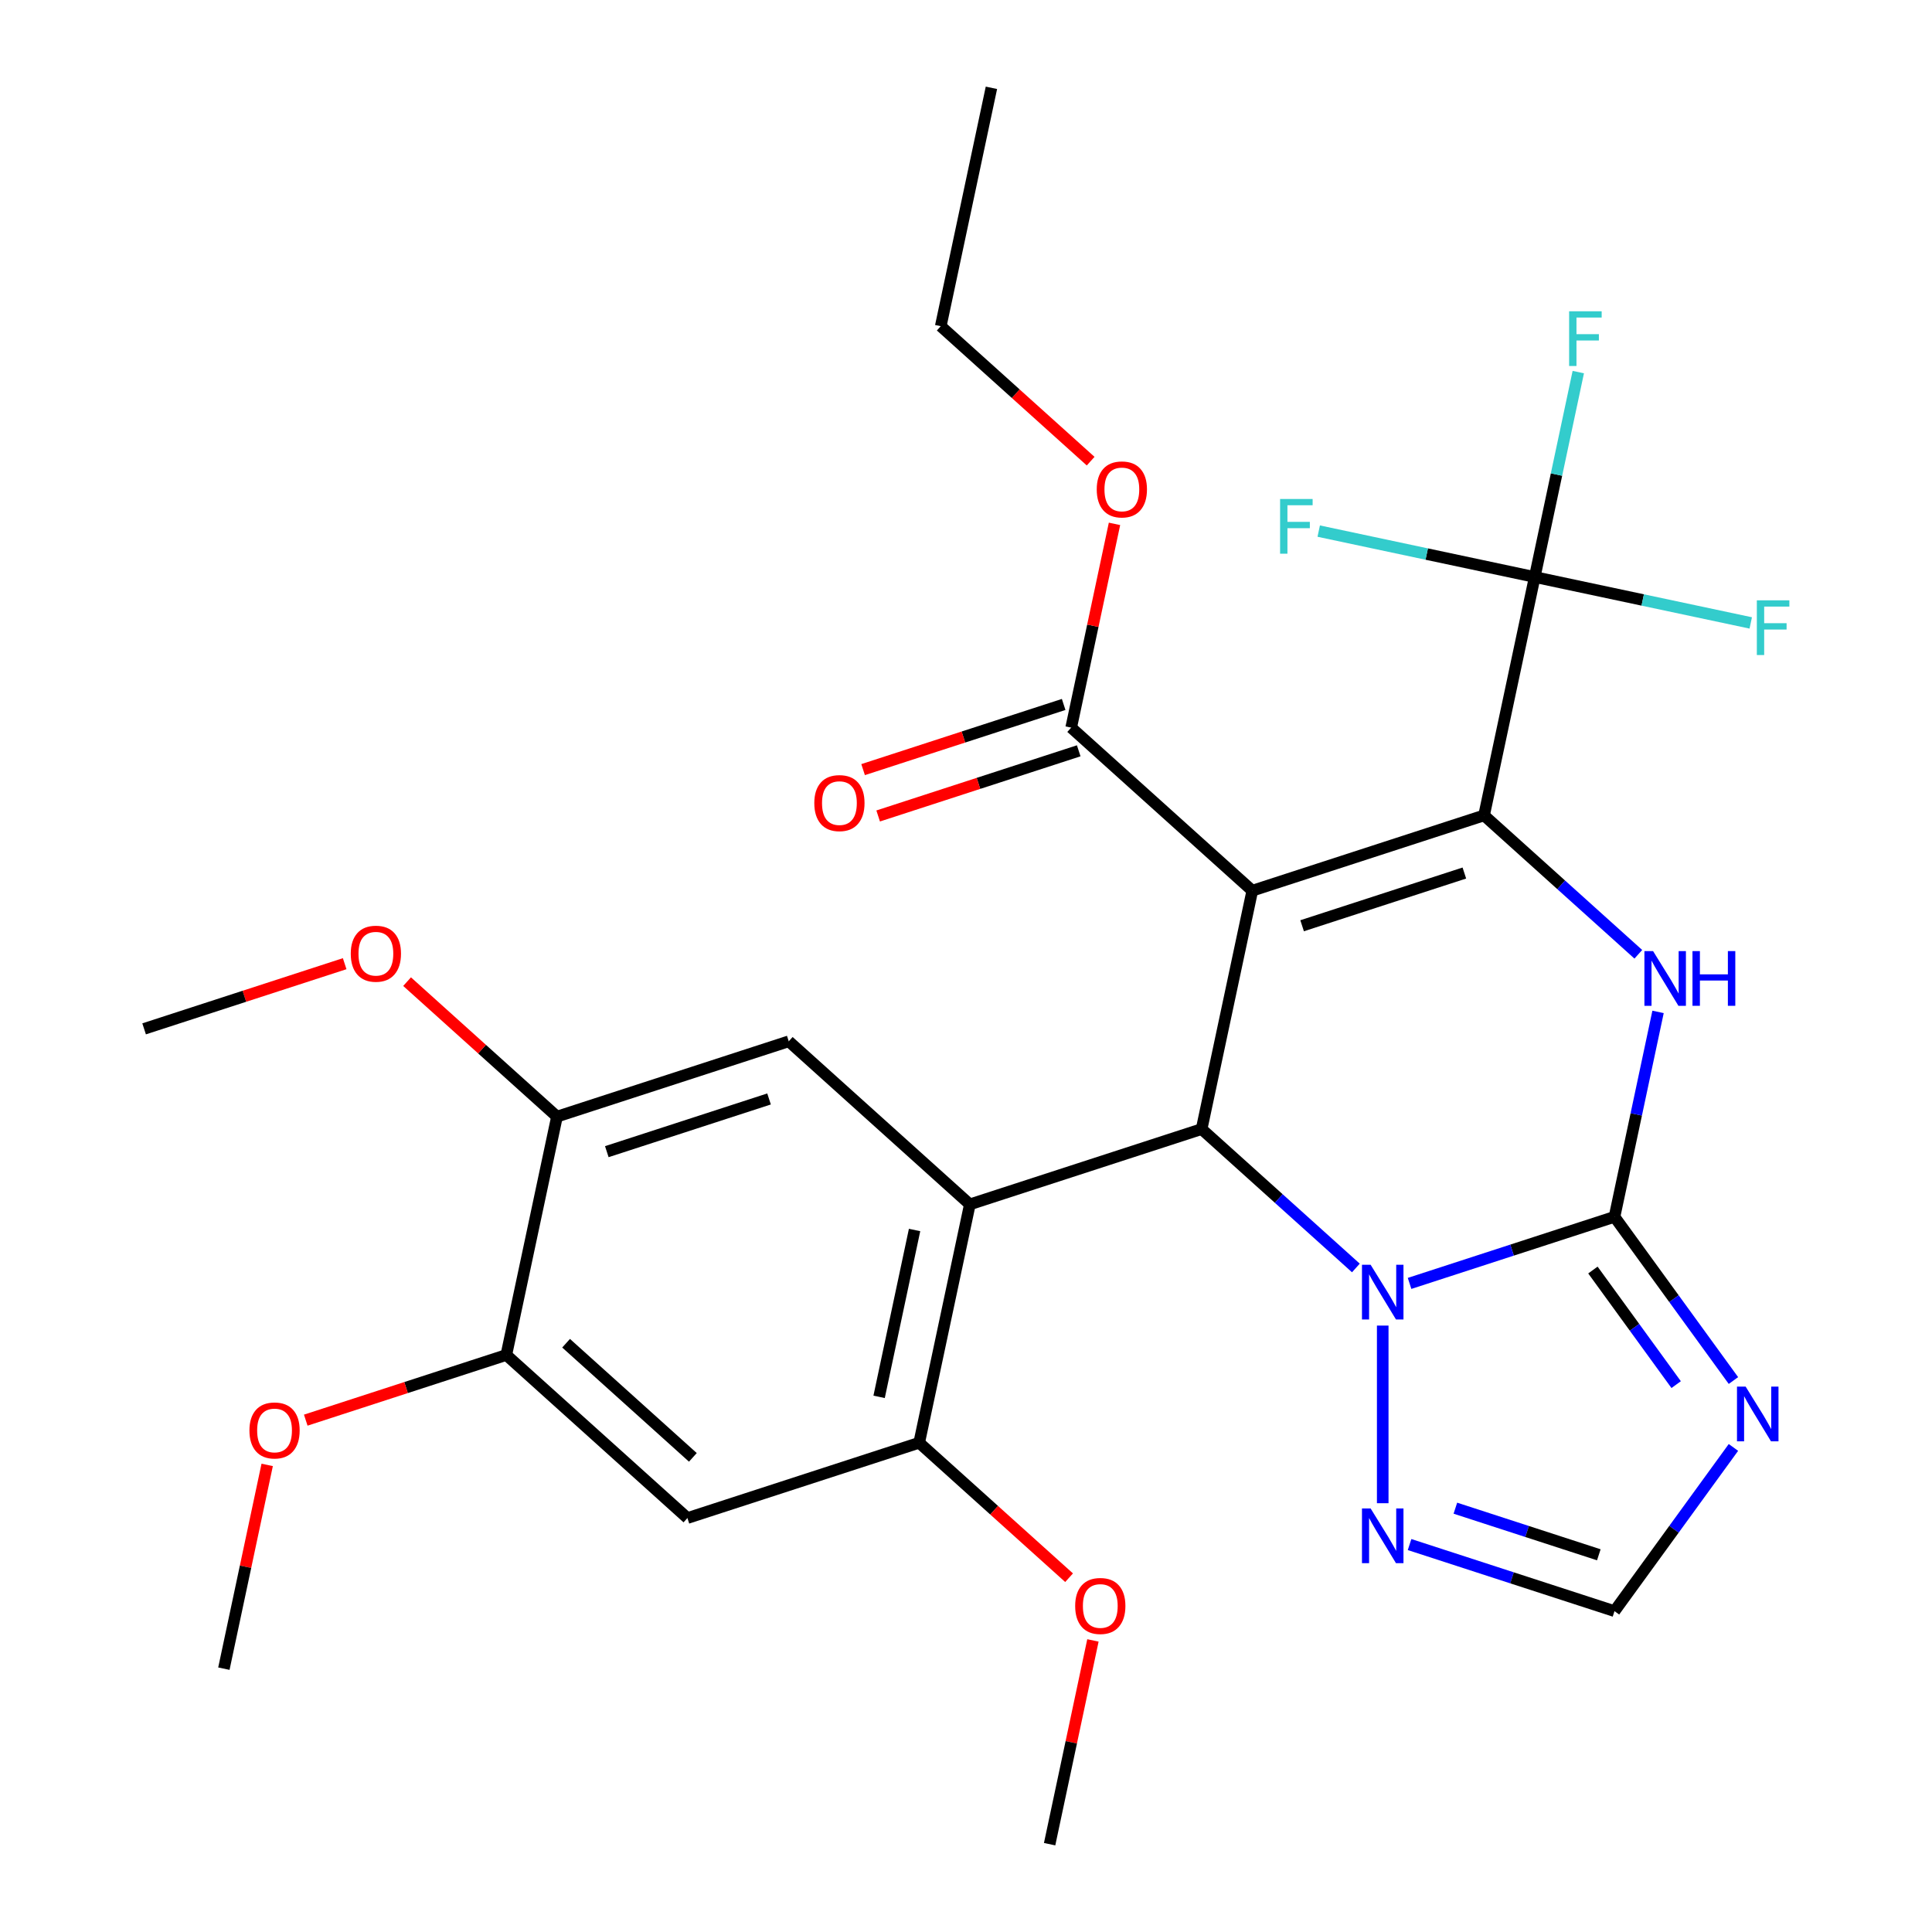 <?xml version='1.0' encoding='iso-8859-1'?>
<svg version='1.1' baseProfile='full'
              xmlns='http://www.w3.org/2000/svg'
                      xmlns:rdkit='http://www.rdkit.org/xml'
                      xmlns:xlink='http://www.w3.org/1999/xlink'
                  xml:space='preserve'
width='1000px' height='1000px' viewBox='0 0 1000 1000'>
<!-- END OF HEADER -->
<rect style='opacity:1.0;fill:#FFFFFF;stroke:none' width='1000' height='1000' x='0' y='0'> </rect>
<path class='bond-0' d='M 648.184,461.021 L 768.148,422.043' style='fill:none;fill-rule:evenodd;stroke:#000000;stroke-width:6px;stroke-linecap:butt;stroke-linejoin:miter;stroke-opacity:1' />
<path class='bond-0' d='M 673.975,479.167 L 757.949,451.882' style='fill:none;fill-rule:evenodd;stroke:#000000;stroke-width:6px;stroke-linecap:butt;stroke-linejoin:miter;stroke-opacity:1' />
<path class='bond-2' d='M 648.184,461.021 L 621.959,584.402' style='fill:none;fill-rule:evenodd;stroke:#000000;stroke-width:6px;stroke-linecap:butt;stroke-linejoin:miter;stroke-opacity:1' />
<path class='bond-9' d='M 648.184,461.021 L 554.446,376.619' style='fill:none;fill-rule:evenodd;stroke:#000000;stroke-width:6px;stroke-linecap:butt;stroke-linejoin:miter;stroke-opacity:1' />
<path class='bond-4' d='M 768.148,422.043 L 808.071,457.989' style='fill:none;fill-rule:evenodd;stroke:#000000;stroke-width:6px;stroke-linecap:butt;stroke-linejoin:miter;stroke-opacity:1' />
<path class='bond-4' d='M 808.071,457.989 L 847.993,493.935' style='fill:none;fill-rule:evenodd;stroke:#0000FF;stroke-width:6px;stroke-linecap:butt;stroke-linejoin:miter;stroke-opacity:1' />
<path class='bond-7' d='M 768.148,422.043 L 794.374,298.662' style='fill:none;fill-rule:evenodd;stroke:#000000;stroke-width:6px;stroke-linecap:butt;stroke-linejoin:miter;stroke-opacity:1' />
<path class='bond-1' d='M 835.661,629.826 L 782.626,647.058' style='fill:none;fill-rule:evenodd;stroke:#000000;stroke-width:6px;stroke-linecap:butt;stroke-linejoin:miter;stroke-opacity:1' />
<path class='bond-1' d='M 782.626,647.058 L 729.591,664.291' style='fill:none;fill-rule:evenodd;stroke:#0000FF;stroke-width:6px;stroke-linecap:butt;stroke-linejoin:miter;stroke-opacity:1' />
<path class='bond-6' d='M 835.661,629.826 L 866.443,672.193' style='fill:none;fill-rule:evenodd;stroke:#000000;stroke-width:6px;stroke-linecap:butt;stroke-linejoin:miter;stroke-opacity:1' />
<path class='bond-6' d='M 866.443,672.193 L 897.224,714.56' style='fill:none;fill-rule:evenodd;stroke:#0000FF;stroke-width:6px;stroke-linecap:butt;stroke-linejoin:miter;stroke-opacity:1' />
<path class='bond-6' d='M 824.486,657.365 L 846.033,687.021' style='fill:none;fill-rule:evenodd;stroke:#000000;stroke-width:6px;stroke-linecap:butt;stroke-linejoin:miter;stroke-opacity:1' />
<path class='bond-6' d='M 846.033,687.021 L 867.58,716.678' style='fill:none;fill-rule:evenodd;stroke:#0000FF;stroke-width:6px;stroke-linecap:butt;stroke-linejoin:miter;stroke-opacity:1' />
<path class='bond-29' d='M 835.661,629.826 L 846.934,576.792' style='fill:none;fill-rule:evenodd;stroke:#000000;stroke-width:6px;stroke-linecap:butt;stroke-linejoin:miter;stroke-opacity:1' />
<path class='bond-29' d='M 846.934,576.792 L 858.207,523.759' style='fill:none;fill-rule:evenodd;stroke:#0000FF;stroke-width:6px;stroke-linecap:butt;stroke-linejoin:miter;stroke-opacity:1' />
<path class='bond-3' d='M 621.959,584.402 L 661.881,620.349' style='fill:none;fill-rule:evenodd;stroke:#000000;stroke-width:6px;stroke-linecap:butt;stroke-linejoin:miter;stroke-opacity:1' />
<path class='bond-3' d='M 661.881,620.349 L 701.804,656.295' style='fill:none;fill-rule:evenodd;stroke:#0000FF;stroke-width:6px;stroke-linecap:butt;stroke-linejoin:miter;stroke-opacity:1' />
<path class='bond-5' d='M 621.959,584.402 L 501.995,623.381' style='fill:none;fill-rule:evenodd;stroke:#000000;stroke-width:6px;stroke-linecap:butt;stroke-linejoin:miter;stroke-opacity:1' />
<path class='bond-8' d='M 715.697,686.118 L 715.697,778.062' style='fill:none;fill-rule:evenodd;stroke:#0000FF;stroke-width:6px;stroke-linecap:butt;stroke-linejoin:miter;stroke-opacity:1' />
<path class='bond-10' d='M 501.995,623.381 L 475.77,746.762' style='fill:none;fill-rule:evenodd;stroke:#000000;stroke-width:6px;stroke-linecap:butt;stroke-linejoin:miter;stroke-opacity:1' />
<path class='bond-10' d='M 473.385,636.643 L 455.027,723.01' style='fill:none;fill-rule:evenodd;stroke:#000000;stroke-width:6px;stroke-linecap:butt;stroke-linejoin:miter;stroke-opacity:1' />
<path class='bond-11' d='M 501.995,623.381 L 408.257,538.979' style='fill:none;fill-rule:evenodd;stroke:#000000;stroke-width:6px;stroke-linecap:butt;stroke-linejoin:miter;stroke-opacity:1' />
<path class='bond-30' d='M 897.224,749.187 L 866.443,791.554' style='fill:none;fill-rule:evenodd;stroke:#0000FF;stroke-width:6px;stroke-linecap:butt;stroke-linejoin:miter;stroke-opacity:1' />
<path class='bond-30' d='M 866.443,791.554 L 835.661,833.921' style='fill:none;fill-rule:evenodd;stroke:#000000;stroke-width:6px;stroke-linecap:butt;stroke-linejoin:miter;stroke-opacity:1' />
<path class='bond-17' d='M 794.374,298.662 L 805.646,245.628' style='fill:none;fill-rule:evenodd;stroke:#000000;stroke-width:6px;stroke-linecap:butt;stroke-linejoin:miter;stroke-opacity:1' />
<path class='bond-17' d='M 805.646,245.628 L 816.919,192.594' style='fill:none;fill-rule:evenodd;stroke:#33CCCC;stroke-width:6px;stroke-linecap:butt;stroke-linejoin:miter;stroke-opacity:1' />
<path class='bond-18' d='M 794.374,298.662 L 850.277,310.544' style='fill:none;fill-rule:evenodd;stroke:#000000;stroke-width:6px;stroke-linecap:butt;stroke-linejoin:miter;stroke-opacity:1' />
<path class='bond-18' d='M 850.277,310.544 L 906.181,322.427' style='fill:none;fill-rule:evenodd;stroke:#33CCCC;stroke-width:6px;stroke-linecap:butt;stroke-linejoin:miter;stroke-opacity:1' />
<path class='bond-19' d='M 794.374,298.662 L 738.47,286.779' style='fill:none;fill-rule:evenodd;stroke:#000000;stroke-width:6px;stroke-linecap:butt;stroke-linejoin:miter;stroke-opacity:1' />
<path class='bond-19' d='M 738.47,286.779 L 682.566,274.896' style='fill:none;fill-rule:evenodd;stroke:#33CCCC;stroke-width:6px;stroke-linecap:butt;stroke-linejoin:miter;stroke-opacity:1' />
<path class='bond-12' d='M 729.591,799.456 L 782.626,816.689' style='fill:none;fill-rule:evenodd;stroke:#0000FF;stroke-width:6px;stroke-linecap:butt;stroke-linejoin:miter;stroke-opacity:1' />
<path class='bond-12' d='M 782.626,816.689 L 835.661,833.921' style='fill:none;fill-rule:evenodd;stroke:#000000;stroke-width:6px;stroke-linecap:butt;stroke-linejoin:miter;stroke-opacity:1' />
<path class='bond-12' d='M 753.297,780.633 L 790.422,792.696' style='fill:none;fill-rule:evenodd;stroke:#0000FF;stroke-width:6px;stroke-linecap:butt;stroke-linejoin:miter;stroke-opacity:1' />
<path class='bond-12' d='M 790.422,792.696 L 827.546,804.758' style='fill:none;fill-rule:evenodd;stroke:#000000;stroke-width:6px;stroke-linecap:butt;stroke-linejoin:miter;stroke-opacity:1' />
<path class='bond-16' d='M 550.548,364.623 L 498.643,381.488' style='fill:none;fill-rule:evenodd;stroke:#000000;stroke-width:6px;stroke-linecap:butt;stroke-linejoin:miter;stroke-opacity:1' />
<path class='bond-16' d='M 498.643,381.488 L 446.738,398.353' style='fill:none;fill-rule:evenodd;stroke:#FF0000;stroke-width:6px;stroke-linecap:butt;stroke-linejoin:miter;stroke-opacity:1' />
<path class='bond-16' d='M 558.344,388.615 L 506.439,405.48' style='fill:none;fill-rule:evenodd;stroke:#000000;stroke-width:6px;stroke-linecap:butt;stroke-linejoin:miter;stroke-opacity:1' />
<path class='bond-16' d='M 506.439,405.48 L 454.534,422.345' style='fill:none;fill-rule:evenodd;stroke:#FF0000;stroke-width:6px;stroke-linecap:butt;stroke-linejoin:miter;stroke-opacity:1' />
<path class='bond-20' d='M 554.446,376.619 L 565.655,323.885' style='fill:none;fill-rule:evenodd;stroke:#000000;stroke-width:6px;stroke-linecap:butt;stroke-linejoin:miter;stroke-opacity:1' />
<path class='bond-20' d='M 565.655,323.885 L 576.864,271.151' style='fill:none;fill-rule:evenodd;stroke:#FF0000;stroke-width:6px;stroke-linecap:butt;stroke-linejoin:miter;stroke-opacity:1' />
<path class='bond-13' d='M 475.77,746.762 L 355.806,785.741' style='fill:none;fill-rule:evenodd;stroke:#000000;stroke-width:6px;stroke-linecap:butt;stroke-linejoin:miter;stroke-opacity:1' />
<path class='bond-21' d='M 475.77,746.762 L 514.562,781.691' style='fill:none;fill-rule:evenodd;stroke:#000000;stroke-width:6px;stroke-linecap:butt;stroke-linejoin:miter;stroke-opacity:1' />
<path class='bond-21' d='M 514.562,781.691 L 553.355,816.62' style='fill:none;fill-rule:evenodd;stroke:#FF0000;stroke-width:6px;stroke-linecap:butt;stroke-linejoin:miter;stroke-opacity:1' />
<path class='bond-14' d='M 408.257,538.979 L 288.293,577.957' style='fill:none;fill-rule:evenodd;stroke:#000000;stroke-width:6px;stroke-linecap:butt;stroke-linejoin:miter;stroke-opacity:1' />
<path class='bond-14' d='M 398.058,568.818 L 314.083,596.103' style='fill:none;fill-rule:evenodd;stroke:#000000;stroke-width:6px;stroke-linecap:butt;stroke-linejoin:miter;stroke-opacity:1' />
<path class='bond-31' d='M 355.806,785.741 L 262.068,701.338' style='fill:none;fill-rule:evenodd;stroke:#000000;stroke-width:6px;stroke-linecap:butt;stroke-linejoin:miter;stroke-opacity:1' />
<path class='bond-31' d='M 358.626,754.333 L 293.009,695.251' style='fill:none;fill-rule:evenodd;stroke:#000000;stroke-width:6px;stroke-linecap:butt;stroke-linejoin:miter;stroke-opacity:1' />
<path class='bond-15' d='M 288.293,577.957 L 262.068,701.338' style='fill:none;fill-rule:evenodd;stroke:#000000;stroke-width:6px;stroke-linecap:butt;stroke-linejoin:miter;stroke-opacity:1' />
<path class='bond-22' d='M 288.293,577.957 L 249.5,543.028' style='fill:none;fill-rule:evenodd;stroke:#000000;stroke-width:6px;stroke-linecap:butt;stroke-linejoin:miter;stroke-opacity:1' />
<path class='bond-22' d='M 249.5,543.028 L 210.708,508.099' style='fill:none;fill-rule:evenodd;stroke:#FF0000;stroke-width:6px;stroke-linecap:butt;stroke-linejoin:miter;stroke-opacity:1' />
<path class='bond-23' d='M 262.068,701.338 L 210.162,718.203' style='fill:none;fill-rule:evenodd;stroke:#000000;stroke-width:6px;stroke-linecap:butt;stroke-linejoin:miter;stroke-opacity:1' />
<path class='bond-23' d='M 210.162,718.203 L 158.257,735.068' style='fill:none;fill-rule:evenodd;stroke:#FF0000;stroke-width:6px;stroke-linecap:butt;stroke-linejoin:miter;stroke-opacity:1' />
<path class='bond-24' d='M 564.518,238.693 L 525.726,203.764' style='fill:none;fill-rule:evenodd;stroke:#FF0000;stroke-width:6px;stroke-linecap:butt;stroke-linejoin:miter;stroke-opacity:1' />
<path class='bond-24' d='M 525.726,203.764 L 486.933,168.836' style='fill:none;fill-rule:evenodd;stroke:#000000;stroke-width:6px;stroke-linecap:butt;stroke-linejoin:miter;stroke-opacity:1' />
<path class='bond-25' d='M 565.7,849.078 L 554.492,901.812' style='fill:none;fill-rule:evenodd;stroke:#FF0000;stroke-width:6px;stroke-linecap:butt;stroke-linejoin:miter;stroke-opacity:1' />
<path class='bond-25' d='M 554.492,901.812 L 543.283,954.545' style='fill:none;fill-rule:evenodd;stroke:#000000;stroke-width:6px;stroke-linecap:butt;stroke-linejoin:miter;stroke-opacity:1' />
<path class='bond-27' d='M 178.401,498.803 L 126.496,515.668' style='fill:none;fill-rule:evenodd;stroke:#FF0000;stroke-width:6px;stroke-linecap:butt;stroke-linejoin:miter;stroke-opacity:1' />
<path class='bond-27' d='M 126.496,515.668 L 74.591,532.533' style='fill:none;fill-rule:evenodd;stroke:#000000;stroke-width:6px;stroke-linecap:butt;stroke-linejoin:miter;stroke-opacity:1' />
<path class='bond-26' d='M 138.296,758.23 L 127.087,810.964' style='fill:none;fill-rule:evenodd;stroke:#FF0000;stroke-width:6px;stroke-linecap:butt;stroke-linejoin:miter;stroke-opacity:1' />
<path class='bond-26' d='M 127.087,810.964 L 115.878,863.698' style='fill:none;fill-rule:evenodd;stroke:#000000;stroke-width:6px;stroke-linecap:butt;stroke-linejoin:miter;stroke-opacity:1' />
<path class='bond-28' d='M 486.933,168.836 L 513.159,45.455' style='fill:none;fill-rule:evenodd;stroke:#000000;stroke-width:6px;stroke-linecap:butt;stroke-linejoin:miter;stroke-opacity:1' />
<path  class='atom-4' d='M 709.437 654.645
L 718.717 669.645
Q 719.637 671.125, 721.117 673.805
Q 722.597 676.485, 722.677 676.645
L 722.677 654.645
L 726.437 654.645
L 726.437 682.965
L 722.557 682.965
L 712.597 666.565
Q 711.437 664.645, 710.197 662.445
Q 708.997 660.245, 708.637 659.565
L 708.637 682.965
L 704.957 682.965
L 704.957 654.645
L 709.437 654.645
' fill='#0000FF'/>
<path  class='atom-5' d='M 855.627 492.285
L 864.907 507.285
Q 865.827 508.765, 867.307 511.445
Q 868.787 514.125, 868.867 514.285
L 868.867 492.285
L 872.627 492.285
L 872.627 520.605
L 868.747 520.605
L 858.787 504.205
Q 857.627 502.285, 856.387 500.085
Q 855.187 497.885, 854.827 497.205
L 854.827 520.605
L 851.147 520.605
L 851.147 492.285
L 855.627 492.285
' fill='#0000FF'/>
<path  class='atom-5' d='M 876.027 492.285
L 879.867 492.285
L 879.867 504.325
L 894.347 504.325
L 894.347 492.285
L 898.187 492.285
L 898.187 520.605
L 894.347 520.605
L 894.347 507.525
L 879.867 507.525
L 879.867 520.605
L 876.027 520.605
L 876.027 492.285
' fill='#0000FF'/>
<path  class='atom-7' d='M 903.543 717.714
L 912.823 732.714
Q 913.743 734.194, 915.223 736.874
Q 916.703 739.554, 916.783 739.714
L 916.783 717.714
L 920.543 717.714
L 920.543 746.034
L 916.663 746.034
L 906.703 729.634
Q 905.543 727.714, 904.303 725.514
Q 903.103 723.314, 902.743 722.634
L 902.743 746.034
L 899.063 746.034
L 899.063 717.714
L 903.543 717.714
' fill='#0000FF'/>
<path  class='atom-9' d='M 709.437 780.782
L 718.717 795.782
Q 719.637 797.262, 721.117 799.942
Q 722.597 802.622, 722.677 802.782
L 722.677 780.782
L 726.437 780.782
L 726.437 809.102
L 722.557 809.102
L 712.597 792.702
Q 711.437 790.782, 710.197 788.582
Q 708.997 786.382, 708.637 785.702
L 708.637 809.102
L 704.957 809.102
L 704.957 780.782
L 709.437 780.782
' fill='#0000FF'/>
<path  class='atom-17' d='M 421.482 415.678
Q 421.482 408.878, 424.842 405.078
Q 428.202 401.278, 434.482 401.278
Q 440.762 401.278, 444.122 405.078
Q 447.482 408.878, 447.482 415.678
Q 447.482 422.558, 444.082 426.478
Q 440.682 430.358, 434.482 430.358
Q 428.242 430.358, 424.842 426.478
Q 421.482 422.598, 421.482 415.678
M 434.482 427.158
Q 438.802 427.158, 441.122 424.278
Q 443.482 421.358, 443.482 415.678
Q 443.482 410.118, 441.122 407.318
Q 438.802 404.478, 434.482 404.478
Q 430.162 404.478, 427.802 407.278
Q 425.482 410.078, 425.482 415.678
Q 425.482 421.398, 427.802 424.278
Q 430.162 427.158, 434.482 427.158
' fill='#FF0000'/>
<path  class='atom-18' d='M 812.179 161.121
L 829.019 161.121
L 829.019 164.361
L 815.979 164.361
L 815.979 172.961
L 827.579 172.961
L 827.579 176.241
L 815.979 176.241
L 815.979 189.441
L 812.179 189.441
L 812.179 161.121
' fill='#33CCCC'/>
<path  class='atom-19' d='M 909.335 310.727
L 926.175 310.727
L 926.175 313.967
L 913.135 313.967
L 913.135 322.567
L 924.735 322.567
L 924.735 325.847
L 913.135 325.847
L 913.135 339.047
L 909.335 339.047
L 909.335 310.727
' fill='#33CCCC'/>
<path  class='atom-20' d='M 662.573 258.276
L 679.413 258.276
L 679.413 261.516
L 666.373 261.516
L 666.373 270.116
L 677.973 270.116
L 677.973 273.396
L 666.373 273.396
L 666.373 286.596
L 662.573 286.596
L 662.573 258.276
' fill='#33CCCC'/>
<path  class='atom-21' d='M 567.671 253.318
Q 567.671 246.518, 571.031 242.718
Q 574.391 238.918, 580.671 238.918
Q 586.951 238.918, 590.311 242.718
Q 593.671 246.518, 593.671 253.318
Q 593.671 260.198, 590.271 264.118
Q 586.871 267.998, 580.671 267.998
Q 574.431 267.998, 571.031 264.118
Q 567.671 260.238, 567.671 253.318
M 580.671 264.798
Q 584.991 264.798, 587.311 261.918
Q 589.671 258.998, 589.671 253.318
Q 589.671 247.758, 587.311 244.958
Q 584.991 242.118, 580.671 242.118
Q 576.351 242.118, 573.991 244.918
Q 571.671 247.718, 571.671 253.318
Q 571.671 259.038, 573.991 261.918
Q 576.351 264.798, 580.671 264.798
' fill='#FF0000'/>
<path  class='atom-22' d='M 556.508 831.244
Q 556.508 824.444, 559.868 820.644
Q 563.228 816.844, 569.508 816.844
Q 575.788 816.844, 579.148 820.644
Q 582.508 824.444, 582.508 831.244
Q 582.508 838.124, 579.108 842.044
Q 575.708 845.924, 569.508 845.924
Q 563.268 845.924, 559.868 842.044
Q 556.508 838.164, 556.508 831.244
M 569.508 842.724
Q 573.828 842.724, 576.148 839.844
Q 578.508 836.924, 578.508 831.244
Q 578.508 825.684, 576.148 822.884
Q 573.828 820.044, 569.508 820.044
Q 565.188 820.044, 562.828 822.844
Q 560.508 825.644, 560.508 831.244
Q 560.508 836.964, 562.828 839.844
Q 565.188 842.724, 569.508 842.724
' fill='#FF0000'/>
<path  class='atom-23' d='M 181.555 493.635
Q 181.555 486.835, 184.915 483.035
Q 188.275 479.235, 194.555 479.235
Q 200.835 479.235, 204.195 483.035
Q 207.555 486.835, 207.555 493.635
Q 207.555 500.515, 204.155 504.435
Q 200.755 508.315, 194.555 508.315
Q 188.315 508.315, 184.915 504.435
Q 181.555 500.555, 181.555 493.635
M 194.555 505.115
Q 198.875 505.115, 201.195 502.235
Q 203.555 499.315, 203.555 493.635
Q 203.555 488.075, 201.195 485.275
Q 198.875 482.435, 194.555 482.435
Q 190.235 482.435, 187.875 485.235
Q 185.555 488.035, 185.555 493.635
Q 185.555 499.355, 187.875 502.235
Q 190.235 505.115, 194.555 505.115
' fill='#FF0000'/>
<path  class='atom-24' d='M 129.104 740.397
Q 129.104 733.597, 132.464 729.797
Q 135.824 725.997, 142.104 725.997
Q 148.384 725.997, 151.744 729.797
Q 155.104 733.597, 155.104 740.397
Q 155.104 747.277, 151.704 751.197
Q 148.304 755.077, 142.104 755.077
Q 135.864 755.077, 132.464 751.197
Q 129.104 747.317, 129.104 740.397
M 142.104 751.877
Q 146.424 751.877, 148.744 748.997
Q 151.104 746.077, 151.104 740.397
Q 151.104 734.837, 148.744 732.037
Q 146.424 729.197, 142.104 729.197
Q 137.784 729.197, 135.424 731.997
Q 133.104 734.797, 133.104 740.397
Q 133.104 746.117, 135.424 748.997
Q 137.784 751.877, 142.104 751.877
' fill='#FF0000'/>
</svg>
